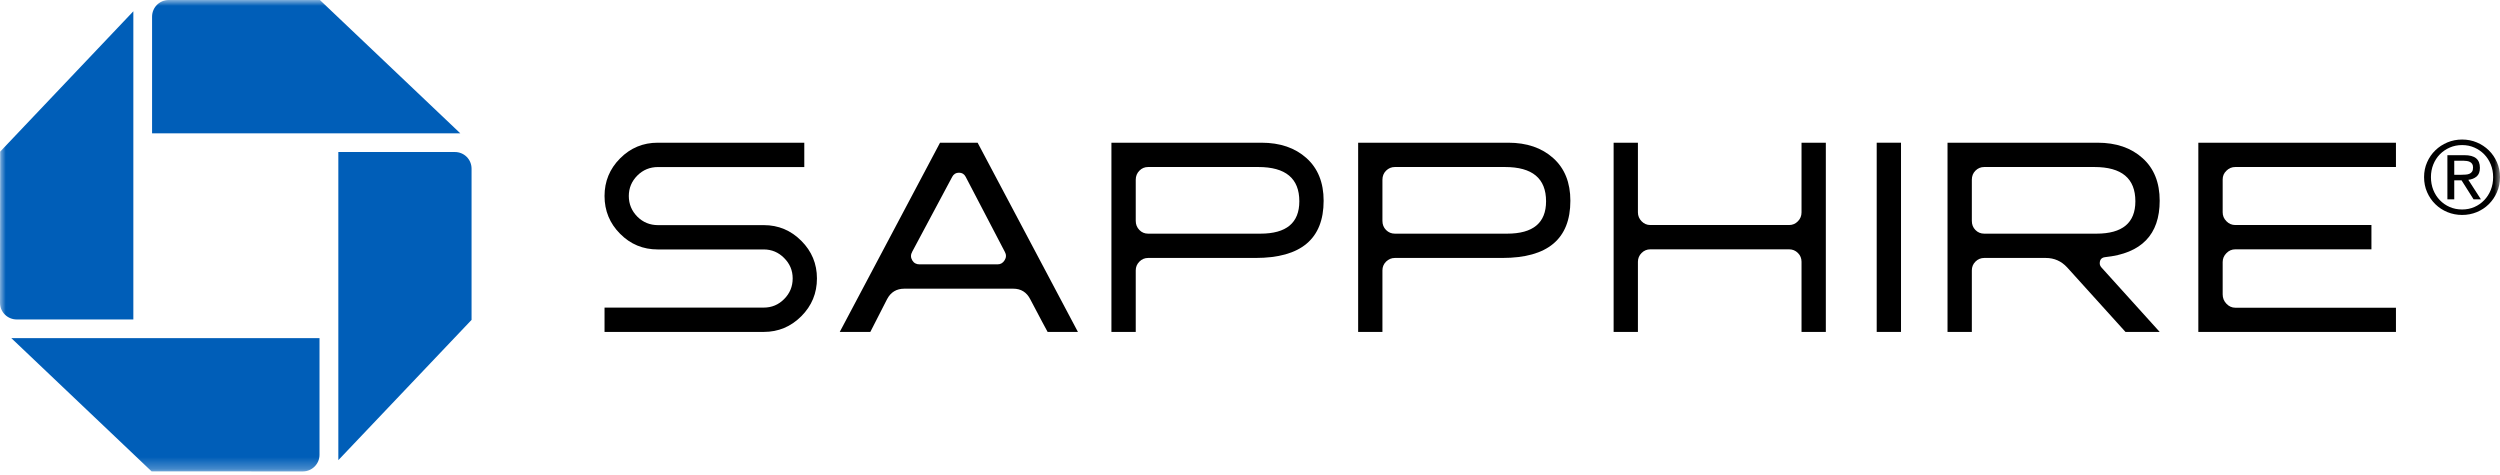 <?xml version="1.0" encoding="UTF-8"?>
<svg width="216px" height="41px" viewBox="0 0 216 41" version="1.1" xmlns="http://www.w3.org/2000/svg" xmlns:xlink="http://www.w3.org/1999/xlink">
    <!-- Generator: Sketch 59.1 (86144) - https://sketch.com -->
    <title>Group 19</title>
    <desc>Created with Sketch.</desc>
    <defs>
        <polygon id="path-1" points="0 40.733 216 40.733 216 0 0 0"></polygon>
    </defs>
    <g id="------" stroke="none" stroke-width="1" fill="none" fill-rule="evenodd">
        <g id="01_Main_LP" transform="translate(-231, -4331)">
            <g id="Group-2" transform="translate(0, 4222)">
                <g id="Group" transform="translate(231, 100)">
                    <g id="Group-19" transform="translate(0, 9)">
                        <path d="M81.219,12.33 L72.555,28.678 L75.196,28.678 L76.642,25.85 C76.956,25.249 77.453,24.942 78.135,24.942 L87.546,24.942 C88.214,24.942 88.705,25.249 89.014,25.856 C89.893,27.52 90.388,28.465 90.514,28.678 L93.132,28.678 C87.537,18.121 84.654,12.671 84.466,12.33 L81.219,12.33 Z M78.813,22.485 C78.675,22.244 78.675,21.998 78.817,21.744 L82.273,15.274 C82.398,15.037 82.593,14.921 82.857,14.921 C83.118,14.921 83.311,15.037 83.433,15.274 L86.813,21.751 C86.955,21.998 86.949,22.249 86.799,22.485 C86.654,22.724 86.448,22.841 86.186,22.841 L79.443,22.841 C79.165,22.841 78.95,22.722 78.813,22.485 L78.813,22.485 Z" id="Fill-1" fill="#000000"></path>
                        <path d="M96.027,12.33 L96.027,28.678 L98.128,28.678 L98.128,23.363 C98.128,23.066 98.234,22.816 98.444,22.604 C98.648,22.394 98.902,22.287 99.197,22.287 L108.481,22.287 C112.4,22.287 114.362,20.643 114.362,17.343 C114.362,15.776 113.866,14.544 112.88,13.66 C111.891,12.773 110.598,12.33 108.995,12.33 L96.027,12.33 Z M98.444,19.873 C98.234,19.659 98.128,19.398 98.128,19.085 L98.128,15.534 C98.128,15.22 98.234,14.958 98.444,14.747 C98.648,14.535 98.902,14.43 99.197,14.43 L108.715,14.43 C111.08,14.43 112.262,15.414 112.262,17.391 C112.262,19.257 111.142,20.188 108.904,20.188 L99.197,20.188 C98.902,20.188 98.648,20.086 98.444,19.873 L98.444,19.873 Z" id="Fill-3" fill="#000000"></path>
                        <path d="M117.344,12.33 L117.344,28.678 L119.442,28.678 L119.442,23.363 C119.442,23.066 119.544,22.816 119.755,22.604 C119.97,22.394 120.222,22.287 120.518,22.287 L129.801,22.287 C133.722,22.287 135.68,20.643 135.68,17.343 C135.68,15.776 135.187,14.544 134.198,13.66 C133.213,12.773 131.915,12.33 130.317,12.33 L117.344,12.33 Z M119.755,19.873 C119.544,19.659 119.442,19.398 119.442,19.085 L119.442,15.534 C119.442,15.22 119.544,14.958 119.755,14.747 C119.97,14.535 120.222,14.43 120.518,14.43 L130.031,14.43 C132.397,14.43 133.58,15.414 133.58,17.391 C133.58,19.257 132.459,20.188 130.217,20.188 L120.518,20.188 C120.222,20.188 119.97,20.086 119.755,19.873 L119.755,19.873 Z" id="Fill-5" fill="#000000"></path>
                        <path d="M155.652,12.33 L155.652,18.35 C155.652,18.644 155.552,18.904 155.34,19.117 C155.131,19.335 154.877,19.442 154.583,19.442 L142.591,19.442 C142.294,19.442 142.043,19.335 141.832,19.117 C141.625,18.904 141.516,18.644 141.516,18.35 L141.516,12.33 L139.417,12.33 L139.417,28.678 L141.516,28.678 L141.516,22.616 C141.516,22.323 141.625,22.067 141.832,21.857 C142.043,21.649 142.294,21.542 142.591,21.542 L154.583,21.542 C154.877,21.542 155.131,21.649 155.34,21.857 C155.552,22.067 155.652,22.323 155.652,22.616 L155.652,28.678 L157.752,28.678 L157.752,12.33 L155.652,12.33 Z" id="Fill-7" fill="#000000"></path>
                        <mask id="mask-2" fill="white">
                            <use xlink:href="#path-1"></use>
                        </mask>
                        <g id="Clip-10"></g>
                        <polygon id="Fill-9" fill="#000000" mask="url(#mask-2)" points="162.147 28.678 164.247 28.678 164.247 12.33 162.147 12.33"></polygon>
                        <path d="M168.266,12.33 L168.266,28.678 L170.367,28.678 L170.367,23.363 C170.367,23.066 170.467,22.816 170.677,22.604 C170.886,22.394 171.143,22.287 171.436,22.287 L176.757,22.287 C177.487,22.287 178.1,22.561 178.599,23.1 L183.642,28.678 L186.597,28.678 L181.56,23.103 C181.468,22.993 181.418,22.883 181.418,22.754 C181.418,22.429 181.577,22.252 181.885,22.217 C185.025,21.893 186.597,20.271 186.597,17.343 C186.597,15.776 186.106,14.544 185.114,13.66 C184.13,12.773 182.836,12.33 181.234,12.33 L168.266,12.33 Z M170.677,19.873 C170.467,19.659 170.367,19.398 170.367,19.085 L170.367,15.534 C170.367,15.22 170.467,14.958 170.677,14.747 C170.886,14.535 171.143,14.43 171.436,14.43 L180.952,14.43 C183.317,14.43 184.496,15.414 184.496,17.391 C184.496,19.257 183.375,20.188 181.138,20.188 L171.436,20.188 C171.143,20.188 170.886,20.086 170.677,19.873 L170.677,19.873 Z" id="Fill-11" fill="#000000" mask="url(#mask-2)"></path>
                        <path d="M189.936,12.33 L189.936,28.678 L207.01,28.678 L207.01,26.587 L193.129,26.587 C192.834,26.587 192.578,26.468 192.366,26.245 C192.143,26.016 192.039,25.744 192.039,25.431 L192.039,22.646 C192.039,22.351 192.143,22.091 192.366,21.87 C192.578,21.651 192.834,21.542 193.129,21.542 L204.892,21.542 L204.892,19.442 L193.129,19.442 C192.834,19.442 192.578,19.335 192.366,19.117 C192.143,18.896 192.039,18.64 192.039,18.345 L192.039,15.507 C192.039,15.209 192.143,14.958 192.366,14.747 C192.578,14.535 192.834,14.43 193.129,14.43 L207.01,14.43 L207.01,12.33 L189.936,12.33 Z" id="Fill-12" fill="#000000" mask="url(#mask-2)"></path>
                        <path d="M56.829,12.33 C55.556,12.33 54.472,12.782 53.575,13.685 C52.678,14.586 52.232,15.671 52.232,16.933 C52.232,18.208 52.678,19.298 53.575,20.197 C54.472,21.103 55.556,21.552 56.829,21.552 L65.987,21.552 C66.672,21.552 67.262,21.799 67.748,22.292 C68.239,22.779 68.488,23.365 68.488,24.054 C68.488,24.757 68.239,25.351 67.748,25.841 C67.262,26.333 66.672,26.576 65.987,26.576 L52.232,26.576 L52.232,28.678 L65.987,28.678 C67.248,28.678 68.33,28.226 69.23,27.326 C70.135,26.422 70.584,25.331 70.584,24.054 C70.584,22.794 70.135,21.706 69.233,20.807 C68.333,19.903 67.252,19.451 65.996,19.451 L56.851,19.451 C56.152,19.451 55.556,19.207 55.067,18.72 C54.579,18.224 54.329,17.632 54.329,16.933 C54.329,16.247 54.579,15.654 55.067,15.166 C55.556,14.677 56.152,14.433 56.851,14.433 L69.491,14.433 L69.491,12.33 L56.829,12.33 Z" id="Fill-13" fill="#000000" mask="url(#mask-2)"></path>
                        <path d="M212.668,15.1 C212.801,15.1 212.927,15.095 213.046,15.085 C213.165,15.078 213.272,15.053 213.365,15.012 C213.459,14.972 213.532,14.909 213.589,14.825 C213.644,14.741 213.671,14.623 213.671,14.472 C213.671,14.344 213.647,14.242 213.597,14.165 C213.548,14.091 213.483,14.033 213.405,13.992 C213.325,13.95 213.235,13.924 213.134,13.909 C213.032,13.893 212.933,13.886 212.833,13.886 L212.048,13.886 L212.048,15.1 L212.668,15.1 Z M212.929,13.408 C213.383,13.408 213.719,13.498 213.937,13.678 C214.155,13.857 214.264,14.13 214.264,14.498 C214.264,14.841 214.168,15.092 213.977,15.252 C213.783,15.412 213.545,15.507 213.262,15.536 L214.35,17.22 L213.715,17.22 L212.677,15.579 L212.048,15.579 L212.048,17.22 L211.455,17.22 L211.455,13.408 L212.929,13.408 Z M210.237,16.413 C210.374,16.752 210.564,17.047 210.805,17.297 C211.047,17.547 211.332,17.744 211.66,17.887 C211.987,18.029 212.345,18.099 212.729,18.099 C213.106,18.099 213.459,18.029 213.783,17.887 C214.11,17.744 214.394,17.547 214.634,17.297 C214.876,17.047 215.065,16.752 215.202,16.413 C215.339,16.073 215.406,15.701 215.406,15.3 C215.406,14.911 215.339,14.547 215.202,14.21 C215.065,13.871 214.876,13.579 214.634,13.332 C214.394,13.085 214.11,12.892 213.783,12.748 C213.459,12.605 213.106,12.534 212.729,12.534 C212.345,12.534 211.987,12.605 211.66,12.748 C211.332,12.892 211.047,13.085 210.805,13.332 C210.564,13.579 210.374,13.871 210.237,14.21 C210.102,14.547 210.033,14.911 210.033,15.3 C210.033,15.701 210.102,16.073 210.237,16.413 L210.237,16.413 Z M209.702,14.018 C209.876,13.621 210.112,13.278 210.413,12.988 C210.713,12.697 211.061,12.469 211.459,12.303 C211.857,12.137 212.28,12.056 212.729,12.056 C213.177,12.056 213.599,12.137 213.992,12.303 C214.389,12.469 214.735,12.697 215.032,12.988 C215.328,13.278 215.564,13.621 215.737,14.018 C215.913,14.414 216,14.841 216,15.3 C216,15.771 215.913,16.206 215.737,16.605 C215.564,17.003 215.328,17.349 215.032,17.642 C214.735,17.936 214.389,18.163 213.992,18.328 C213.599,18.489 213.177,18.572 212.729,18.572 C212.28,18.572 211.857,18.489 211.459,18.328 C211.061,18.163 210.713,17.936 210.413,17.642 C210.112,17.349 209.876,17.003 209.702,16.605 C209.526,16.206 209.44,15.771 209.44,15.3 C209.44,14.841 209.526,14.414 209.702,14.018 L209.702,14.018 Z" id="Fill-14" fill="#000000" mask="url(#mask-2)"></path>
                        <path d="M14.579,-0 C13.778,-0 13.139,0.647 13.139,1.442 L13.139,11.518 L39.768,11.518 L27.639,-0 L14.579,-0 Z" id="Fill-15" fill="#005EB8" mask="url(#mask-2)"></path>
                        <path d="M40.743,14.576 C40.743,13.775 40.106,13.134 39.301,13.134 L29.232,13.134 L29.232,39.758 L40.743,27.638 L40.743,14.576 Z" id="Fill-16" fill="#005EB8" mask="url(#mask-2)"></path>
                        <path d="M26.165,40.733 C26.954,40.733 27.606,40.087 27.606,39.291 L27.606,29.217 L0.98,29.217 L13.101,40.73 L26.165,40.733 Z" id="Fill-17" fill="#005EB8" mask="url(#mask-2)"></path>
                        <path d="M0,26.168 C0,26.96 0.65,27.601 1.443,27.601 L11.521,27.601 L11.521,0.975 L0.014,13.102 L0,26.168 Z" id="Fill-18" fill="#005EB8" mask="url(#mask-2)"></path>
                    </g>
                </g>
            </g>
        </g>
    </g>
</svg>